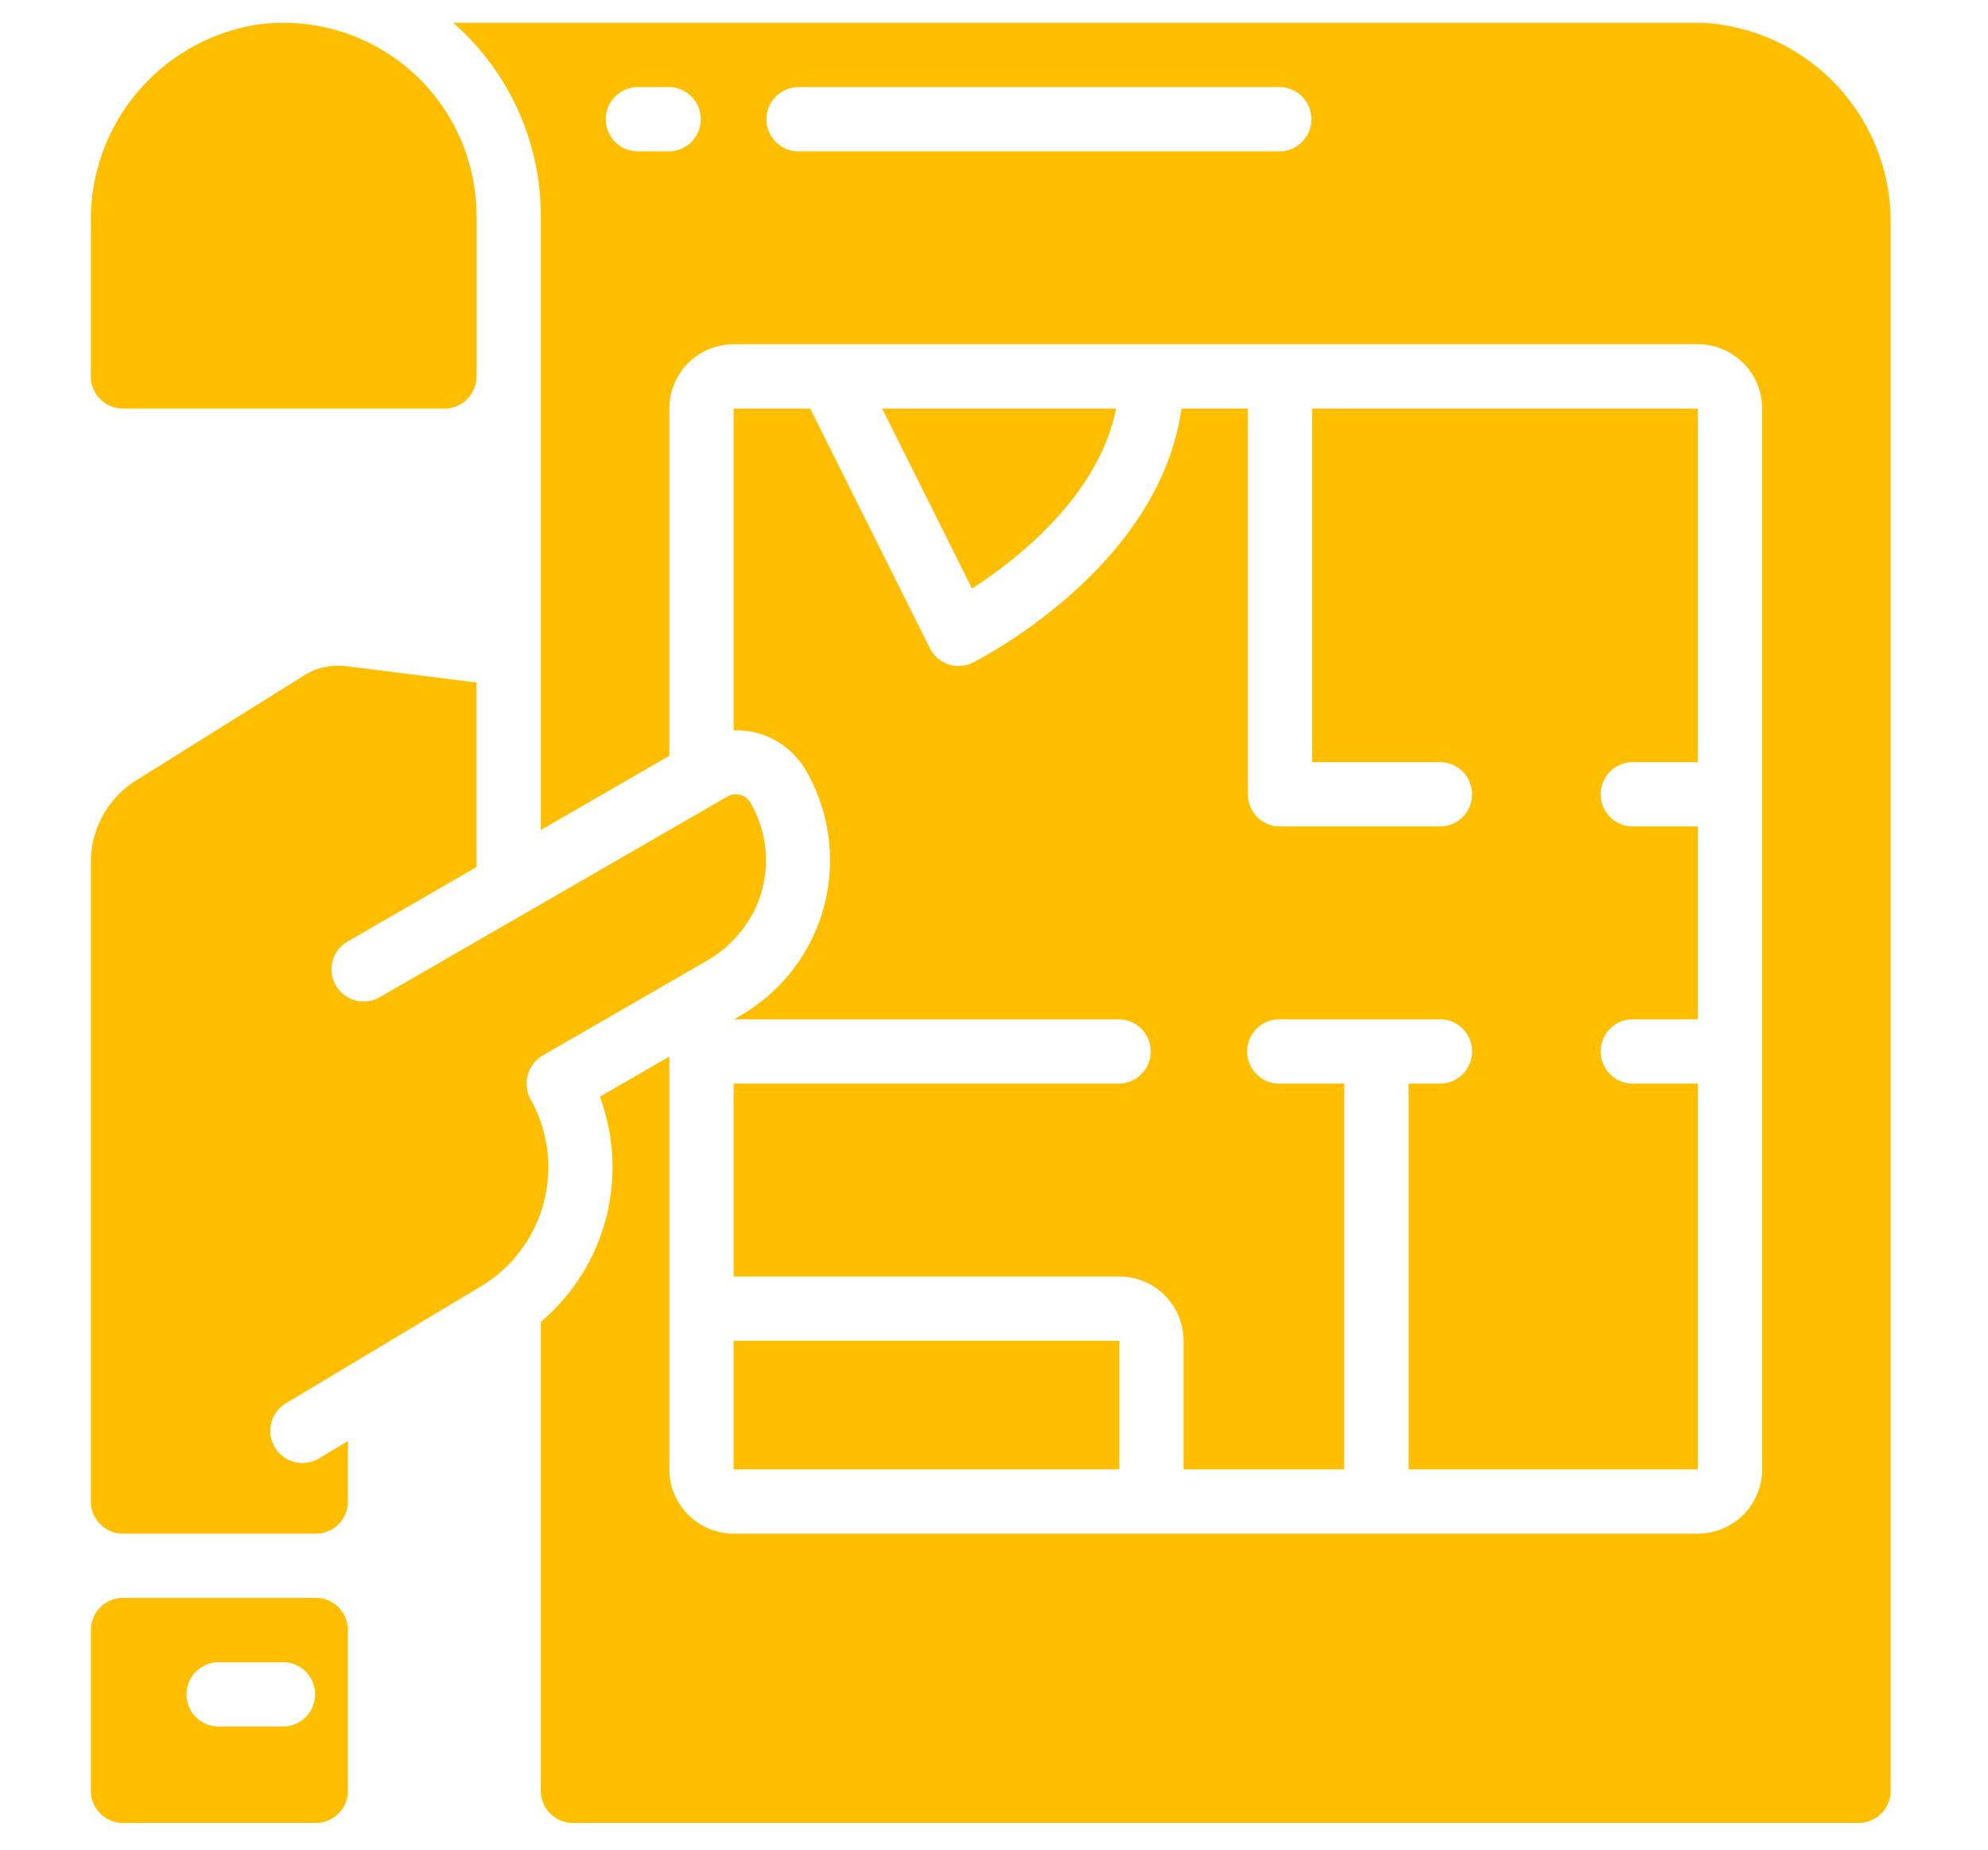 <svg id="Layer_1" data-name="Layer 1" xmlns="http://www.w3.org/2000/svg" viewBox="0 0 1167.39 1086.29"><defs><style>.cls-1{fill:#ffbe00;}</style></defs><path class="cls-1" d="M311.9,646a19.21,19.21,0,0,1,6.59-26.2l95.21-54.95a71.13,71.13,0,0,0,29.35-30.39,67.36,67.36,0,0,0-2.34-63.16,9.94,9.94,0,0,0-13.55-3.65L223,585.46a18.87,18.87,0,0,1-18.87-32.69l75.66-43.69V400.71l-76.72-9.63a37.58,37.58,0,0,0-24.54,5.5L80,458.13a56.59,56.59,0,0,0-26.65,48V881.54a18.87,18.87,0,0,0,18.86,18.87H185.46a18.87,18.87,0,0,0,18.86-18.87V846L187,856.44a18.88,18.88,0,0,1-19.41-32.38l114.48-68.63A81.55,81.55,0,0,0,311.9,646Zm0,0"/><path class="cls-1" d="M655.39,239.86H518L570.8,345.55c25.9-16.73,74.47-54.25,84.59-105.69Zm0,0"/><path class="cls-1" d="M430.81,239.86v189a48.13,48.13,0,0,1,13.57,1.4,47.37,47.37,0,0,1,28.93,22.23,105.24,105.24,0,0,1-38.55,143.78L431,598.44H657.28a18.88,18.88,0,0,1,0,37.75H430.81V749.43H657.28A37.75,37.75,0,0,1,695,787.18v75.48h94.36V636.19H751.64a18.88,18.88,0,1,1,0-37.75H846a18.88,18.88,0,0,1,0,37.75H827.14V862.66H997V636.19H959.25a18.88,18.88,0,1,1,0-37.75H997V485.21H959.25a18.88,18.88,0,1,1,0-37.75H997V239.86H770.51v207.6H846a18.88,18.88,0,0,1,0,37.75H751.64a18.88,18.88,0,0,1-18.88-18.88V239.86h-39C680.81,333.05,576.09,386.48,571.35,389A18.86,18.86,0,0,1,546,380.5L475.76,239.86Zm0,0"/><path class="cls-1" d="M279.82,126.63A113.35,113.35,0,0,0,151.7,14.35,115.86,115.86,0,0,0,53.35,130.56V221a18.87,18.87,0,0,0,18.86,18.87H261A18.87,18.87,0,0,0,279.82,221Zm0,0"/><path class="cls-1" d="M72.21,1070.26H185.46a18.87,18.87,0,0,0,18.86-18.86V957a18.87,18.87,0,0,0-18.86-18.87H72.21A18.87,18.87,0,0,0,53.35,957v94.38a18.87,18.87,0,0,0,18.86,18.86Zm56.63-94.36h37.75a18.88,18.88,0,0,1,0,37.75H128.84a18.88,18.88,0,1,1,0-37.75Zm0,0"/><path class="cls-1" d="M1000.42,13.39H266.12a150.56,150.56,0,0,1,51.45,113.24V487.3l75.49-43.59V239.86a37.75,37.75,0,0,1,37.75-37.75H997a37.75,37.75,0,0,1,37.75,37.75v622.8A37.75,37.75,0,0,1,997,900.41H430.81a37.75,37.75,0,0,1-37.75-37.75V620.3l-40.84,23.57a118.89,118.89,0,0,1-34.65,132.22V1051.4a18.87,18.87,0,0,0,18.86,18.86h754.93a18.87,18.87,0,0,0,18.87-18.86V132.1A117,117,0,0,0,1000.42,13.39ZM393.06,88.88H374.18a18.88,18.88,0,0,1,0-37.75h18.88a18.88,18.88,0,0,1,0,37.75Zm358.58,0H468.54a18.88,18.88,0,0,1,0-37.75h283.1a18.88,18.88,0,0,1,0,37.75Zm0,0"/><rect class="cls-1" x="430.81" y="787.18" width="226.47" height="75.48"/></svg>